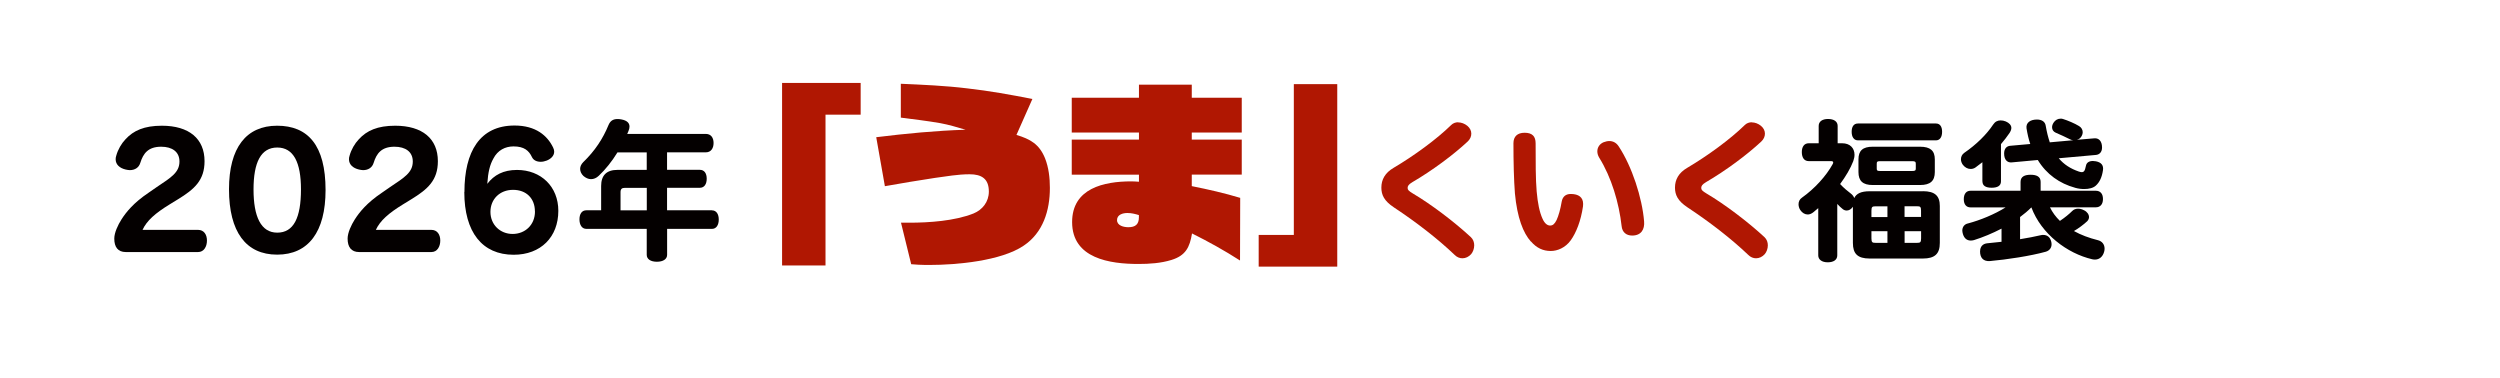 <?xml version="1.0" encoding="UTF-8"?><svg id="b" xmlns="http://www.w3.org/2000/svg" viewBox="0 0 404.69 61.15"><g id="c"><g style="opacity:0;"><rect width="404.69" height="61.15" style="fill:#ffc42d; stroke-width:0px;"/></g><path d="m18.5,38.62c0-.95.59-2.2,1.15-3.08.76-1.2,1.98-2.71,4.37-4.32l1.37-.95c2.3-1.54,3.66-2.35,3.66-4.13,0-1.56-1.17-2.39-2.96-2.39-2.13,0-2.91,1.12-3.37,2.59-.24.81-.9,1.2-1.71,1.2-.22,0-.44-.05-.68-.1-.93-.22-1.61-.78-1.61-1.66,0-.17.02-.37.1-.59.27-.98.83-1.95,1.49-2.64,1.29-1.42,3.05-2.2,5.89-2.2,4.4,0,6.91,2.1,6.91,5.74,0,3.1-1.64,4.54-4.32,6.18l-1.32.81c-2.35,1.44-3.71,2.64-4.4,4.13h8.99c.95,0,1.44.76,1.44,1.73s-.49,1.86-1.44,1.86h-11.7c-1.27,0-1.86-.81-1.86-2.17Z" style="fill:#040000; stroke-width:0px;"/><path d="m37.07,30.63c0-6.72,2.79-10.28,7.79-10.28s7.84,3.18,7.84,10.41c0,6.79-2.79,10.46-7.84,10.46s-7.79-3.69-7.79-10.58Zm11.65.02c0-4.35-1.2-6.77-3.84-6.77s-3.84,2.39-3.84,6.79,1.2,6.99,3.84,6.99,3.84-2.37,3.84-7.01Z" style="fill:#040000; stroke-width:0px;"/><path d="m56.27,38.62c0-.95.59-2.2,1.15-3.08.76-1.2,1.98-2.71,4.37-4.32l1.37-.95c2.3-1.54,3.66-2.35,3.66-4.13,0-1.56-1.17-2.39-2.96-2.39-2.13,0-2.91,1.12-3.37,2.59-.24.81-.9,1.2-1.71,1.2-.22,0-.44-.05-.68-.1-.93-.22-1.61-.78-1.61-1.66,0-.17.02-.37.1-.59.27-.98.83-1.95,1.49-2.64,1.29-1.42,3.05-2.2,5.89-2.2,4.4,0,6.91,2.1,6.91,5.74,0,3.1-1.64,4.54-4.32,6.18l-1.32.81c-2.35,1.44-3.71,2.64-4.4,4.13h8.99c.95,0,1.44.76,1.44,1.73s-.49,1.86-1.44,1.86h-11.7c-1.27,0-1.86-.81-1.86-2.17Z" style="fill:#040000; stroke-width:0px;"/><path d="m75.18,31.07c0-6.52,2.49-10.75,8.11-10.75,3.47,0,5.33,1.66,6.25,3.57.12.24.17.46.17.66,0,.68-.54,1.17-1.2,1.44-.32.12-.66.2-.98.2-.64,0-1.17-.24-1.42-.76-.49-1.05-1.27-1.73-2.98-1.73-1.34,0-2.57.61-3.27,1.98-.56,1-.85,2.15-.98,4.08,1.1-1.44,2.61-2.25,4.81-2.25,3.88,0,6.69,2.69,6.69,6.62,0,4.23-2.83,7.11-7.23,7.11-5.08,0-7.99-3.64-7.99-10.16Zm11.41,3.15c0-2.1-1.39-3.49-3.54-3.49s-3.66,1.51-3.66,3.57,1.56,3.57,3.59,3.57,3.62-1.47,3.62-3.64Z" style="fill:#040000; stroke-width:0px;"/><path d="m115.25,34.05c.71,0,1.1.61,1.1,1.49s-.39,1.51-1.1,1.51h-7.26v4.2c0,.71-.66,1.12-1.66,1.12s-1.64-.42-1.64-1.12v-4.2h-9.77c-.73,0-1.12-.66-1.12-1.54s.39-1.47,1.12-1.47h2.39v-3.93c0-1.73.88-2.61,2.64-2.61h4.74v-2.83h-4.74c-.88,1.44-1.93,2.76-3.03,3.79-.39.37-.81.54-1.25.54s-.85-.2-1.22-.51c-.34-.32-.54-.73-.54-1.15,0-.37.17-.76.51-1.1,1.88-1.81,3.18-3.79,4.08-5.99.29-.68.73-.98,1.47-.98.2,0,.42.02.66.07.85.17,1.27.56,1.27,1.15,0,.22-.05.46-.17.73-.07.15-.12.32-.2.46h12.73c.81,0,1.25.59,1.25,1.47s-.44,1.51-1.25,1.51h-6.28v2.83h5.3c.73,0,1.12.56,1.12,1.44s-.39,1.47-1.12,1.47h-5.3v3.64h7.26Zm-14.8,0h4.25v-3.64h-3.54c-.49,0-.71.17-.71.71v2.93Z" style="fill:#040000; stroke-width:0px;"/><path d="m133.63,42.97h-7.03V13.43h12.72v5.13h-5.69v24.41Z" style="fill:#b01702; stroke-width:0px;"/><path d="m145.82,13.56c3.61.16,7.21.31,10.79.75,3.55.4,7.03,1.03,10.51,1.71l-2.58,5.82c2.24.68,3.7,1.49,4.63,3.79.59,1.49.78,3.17.78,4.79,0,3.64-1.09,7.25-4.26,9.36-3.64,2.46-10.85,3.11-15.21,3.11h-.68c-.75,0-1.52-.06-2.3-.12l-1.65-6.72h1.31c3.23,0,7.37-.28,10.42-1.49,1.46-.59,2.49-1.9,2.49-3.55,0-2.08-1.18-2.8-3.11-2.8s-3.76.34-5.63.59c-2.71.4-5.38.87-8.09,1.34l-1.4-7.93c4.82-.59,9.61-1.06,14.46-1.21-1.34-.4-2.71-.81-4.07-1.06-2.11-.37-4.26-.62-6.41-.9v-5.47Z" style="fill:#b01702; stroke-width:0px;"/><path d="m173.49,22.6h10.88v-1.15h-10.88v-5.63h10.88v-2.11h8.55v2.11h8.09v5.63h-8.09v1.15h8.09v5.66h-8.09v1.87c2.64.53,5.26,1.12,7.84,1.9l-.03,10.14c-2.52-1.62-5.1-3.05-7.77-4.38-.37,2.24-1.03,3.58-3.33,4.29-1.71.53-3.58.65-5.35.65-4.6,0-10.73-.87-10.73-6.78,0-5.47,5.13-6.59,9.58-6.59.4,0,.81.03,1.24.06v-1.15h-10.88v-5.66Zm10.88,12.22c-.62-.19-1.21-.34-1.87-.34-.72,0-1.68.25-1.68,1.15s1.09,1.15,1.83,1.15c1.12,0,1.71-.44,1.71-1.59v-.37Z" style="fill:#b01702; stroke-width:0px;"/><path d="m209.44,13.62h7.03v29.54h-12.72v-5.13h5.69V13.62Z" style="fill:#b01702; stroke-width:0px;"/><path d="m236.04,19.81c.51,0,1.05.2,1.49.56.44.37.64.81.64,1.27s-.2.9-.59,1.27c-2.3,2.15-5.79,4.74-8.94,6.57-.66.39-.78.66-.78.95,0,.32.2.49.83.88,2.91,1.71,6.72,4.59,9.41,7.08.39.37.54.85.54,1.32,0,.54-.2,1.07-.49,1.42-.39.44-.9.68-1.42.68-.44,0-.88-.17-1.25-.54-2.71-2.59-6.21-5.3-9.84-7.7-1.59-1.05-2.03-2.03-2.03-3.2,0-1.29.59-2.39,1.98-3.2,3.3-1.95,6.96-4.62,9.33-6.94.29-.29.71-.44,1.12-.44Z" style="fill:#b01702; stroke-width:0px;"/><path d="m247.82,39.11c-1.25-1.39-2.22-3.86-2.59-7.79-.17-2.17-.24-5.11-.24-8.14,0-1.07.63-1.69,1.81-1.69,1.27,0,1.78.61,1.78,1.71,0,2.88,0,5.89.17,7.79.17,1.91.46,3.35.95,4.42.32.73.76,1.1,1.22,1.1.44,0,.73-.24,1.05-.88.32-.68.63-1.78.83-2.98.15-.83.66-1.25,1.47-1.25,1.27,0,2,.54,2,1.61,0,.12,0,.24-.02.39-.34,2.35-1.1,4.28-2,5.52-.88,1.2-2.15,1.71-3.22,1.71-1.25,0-2.3-.49-3.2-1.54Zm14.68-2.52c-.42-3.74-1.64-7.89-3.64-11.09-.2-.34-.29-.68-.29-1,0-.64.37-1.2,1-1.47.32-.12.64-.2.93-.2.61,0,1.15.27,1.54.88,2.13,3.22,3.79,8.31,4.1,12.12.12,1.32-.49,2.3-1.93,2.3-.93,0-1.61-.51-1.71-1.54Z" style="fill:#b01702; stroke-width:0px;"/><path d="m283.57,19.81c.51,0,1.05.2,1.49.56.44.37.64.81.64,1.27s-.2.9-.59,1.27c-2.3,2.15-5.79,4.74-8.94,6.57-.66.39-.78.66-.78.95,0,.32.2.49.83.88,2.91,1.71,6.72,4.59,9.41,7.08.39.37.54.85.54,1.32,0,.54-.2,1.07-.49,1.42-.39.44-.9.68-1.42.68-.44,0-.88-.17-1.25-.54-2.71-2.59-6.21-5.3-9.84-7.7-1.59-1.05-2.03-2.03-2.03-3.2,0-1.29.59-2.39,1.98-3.2,3.3-1.95,6.96-4.62,9.33-6.94.29-.29.71-.44,1.12-.44Z" style="fill:#b01702; stroke-width:0px;"/><path d="m311.27,30.95c1.95,0,2.74.76,2.74,2.39v5.99c0,1.73-.78,2.52-2.74,2.52h-8.62c-1.95,0-2.71-.78-2.71-2.52v-5.86c-.29.42-.66.61-1,.61-.22,0-.44-.07-.63-.22-.32-.24-.61-.54-.9-.85v8.33c0,.71-.59,1.12-1.54,1.12s-1.54-.44-1.54-1.12v-7.65l-.85.71c-.27.2-.56.32-.85.32-.44,0-.88-.24-1.2-.71-.2-.29-.29-.64-.29-.95,0-.42.17-.81.56-1.07,2.03-1.44,3.91-3.49,4.98-5.45.05-.1.07-.17.07-.24,0-.15-.12-.22-.34-.22h-3.62c-.73,0-1.12-.56-1.12-1.47,0-.85.39-1.42,1.12-1.42h1.61v-2.81c0-.71.59-1.12,1.51-1.12.98,0,1.56.42,1.56,1.12v2.81h.73c1.27,0,2,.78,2,1.86,0,.32-.07.66-.2,1.03-.44,1.17-1.22,2.47-2.13,3.71.59.64,1.22,1.15,1.73,1.54.27.2.46.46.56.73.34-.73,1.12-1.1,2.47-1.1h8.62Zm-10.5-8.23c-.68,0-1.03-.56-1.03-1.39s.34-1.34,1.03-1.34h12.61c.66,0,1,.51,1,1.34s-.34,1.39-1,1.39h-12.61Zm10.04,1.03c1.66,0,2.39.64,2.39,2.05v2.05c0,1.44-.73,2.1-2.39,2.1h-7.67c-1.59,0-2.3-.66-2.3-2.1v-2.05c0-1.42.71-2.05,2.3-2.05h7.67Zm-5.28,11.38v-1.73h-1.93c-.51,0-.66.07-.66.71v1.03h2.59Zm0,4.18v-1.88h-2.59v1.15c0,.66.15.73.66.73h1.93Zm4.59-12.8c0-.34-.12-.42-.61-.42h-5.15c-.46,0-.56.07-.56.42v.78c0,.32.1.39.56.39h5.15c.49,0,.61-.07.61-.39v-.78Zm.85,8.62v-1.03c0-.64-.15-.71-.64-.71h-2.03v1.73h2.66Zm0,2.3h-2.66v1.88h2.03c.49,0,.64-.07.64-.73v-1.15Z" style="fill:#040000; stroke-width:0px;"/><path d="m320.9,29.36v-3.1c-.37.29-.76.59-1.12.85-.24.17-.51.24-.78.24-.46,0-.9-.22-1.25-.66-.2-.27-.32-.59-.32-.9,0-.42.17-.78.54-1.05,1.93-1.32,3.62-2.98,4.67-4.57.32-.49.73-.68,1.22-.68.27,0,.54.05.83.17.56.24.9.61.9,1.05,0,.24-.1.51-.29.81-.39.59-.88,1.2-1.39,1.81v6.03c0,.71-.56,1.03-1.51,1.03s-1.49-.32-1.49-1.03Zm-.37,11.31c0-.73.42-1.22,1.17-1.29.71-.07,1.49-.15,2.3-.24v-2.13c-1.47.76-2.98,1.39-4.47,1.86-.2.05-.37.07-.51.07-.61,0-1.05-.34-1.27-1.05-.05-.2-.1-.39-.1-.56,0-.59.34-1.05.95-1.17,1.93-.51,4.28-1.47,6.06-2.59h-5.69c-.59,0-1.08-.39-1.08-1.32s.46-1.37,1.08-1.37h8.11v-1.44c0-.88.71-1.15,1.64-1.15s1.61.29,1.61,1.15v1.44h8.94c.66,0,1.15.42,1.15,1.34s-.51,1.34-1.15,1.34h-7.43c.39.81.93,1.54,1.61,2.2.81-.54,1.51-1.12,2-1.61.24-.24.56-.37.93-.37.29,0,.64.07,1,.27.49.24.78.68.78,1.1,0,.22-.1.46-.29.66-.54.51-1.42,1.17-2.15,1.59,1.15.64,2.44,1.12,3.84,1.47.73.17,1.12.71,1.12,1.37,0,.17-.02.34-.07.51-.22.81-.78,1.27-1.49,1.27-.15,0-.29-.02-.44-.05-4.06-.95-8.23-4.08-9.85-8.4-.56.56-1.17,1.07-1.83,1.56v3.59c1.22-.2,2.39-.42,3.32-.64.15-.05.32-.05.44-.05.66,0,1.1.39,1.27,1.03.05.17.07.32.07.49,0,.56-.34,1.03-.95,1.2-2.44.68-6.3,1.27-9.04,1.51-1.03.07-1.59-.49-1.59-1.59Zm15.37-10.28c-2.49-.68-4.62-2.17-6.03-4.49l-4.25.39c-.64.05-1.2-.37-1.2-1.44,0-.81.42-1.2.98-1.25l3.25-.29c-.27-.78-.46-1.64-.61-2.57-.1-.9.64-1.39,1.69-1.39.78,0,1.32.34,1.42,1,.17,1,.39,1.88.66,2.69l3.79-.34c-.2-.02-.39-.07-.56-.17-.68-.34-1.51-.73-2.27-1.05-.39-.17-.59-.49-.59-.88,0-.22.07-.46.22-.71.29-.46.71-.68,1.15-.68.12,0,.27,0,.39.05.78.24,1.93.73,2.61,1.15.37.22.59.59.59,1,0,.2-.05.39-.17.61-.17.32-.46.54-.78.61l2.86-.24c.68-.05,1.22.44,1.22,1.49,0,.78-.46,1.15-.98,1.2l-6.03.54c.83,1,1.91,1.69,3.25,2.15.17.05.34.1.46.1.2,0,.32-.07.42-.2.1-.15.17-.34.29-.9.1-.44.49-.71,1.1-.71.15,0,.32.02.49.05.88.17,1.27.66,1.15,1.44-.17,1.15-.54,1.93-1.15,2.49-.42.39-1.1.56-1.88.56-.46,0-.95-.05-1.47-.2Z" style="fill:#040000; stroke-width:0px;"/></g></svg>